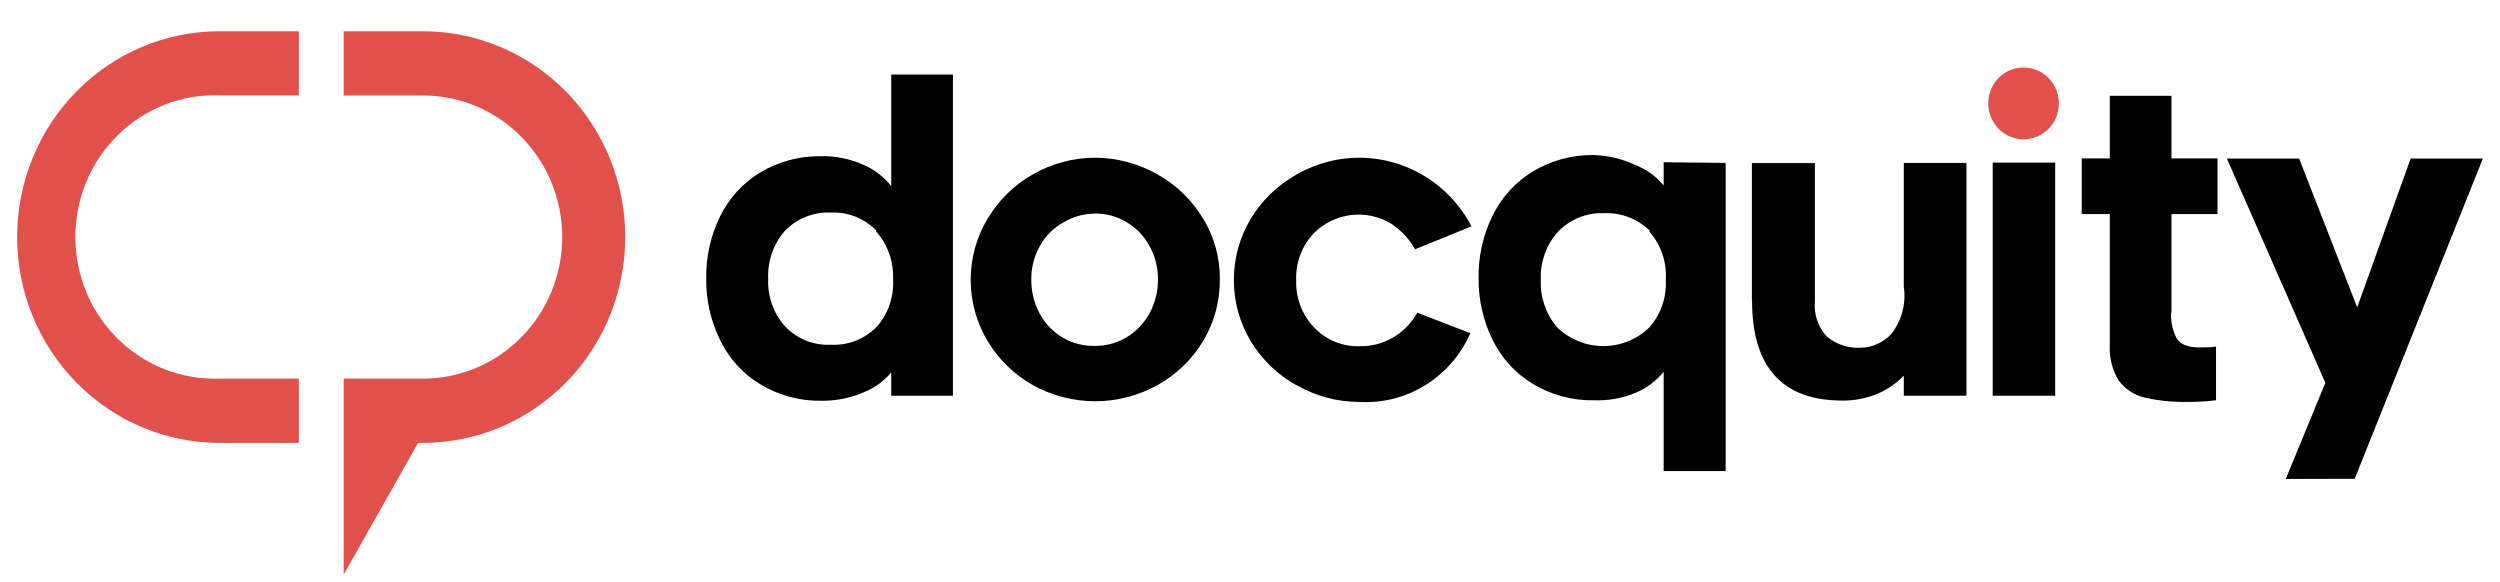 <svg xmlns="http://www.w3.org/2000/svg" width="73" height="17" viewBox="0 0 73 17" fill="none"><path d="M6.409 11.056C5.863 11.075 5.319 10.982 4.809 10.783C4.3 10.584 3.834 10.282 3.442 9.896C3.049 9.51 2.736 9.047 2.523 8.536C2.31 8.025 2.2 7.475 2.2 6.919C2.2 6.364 2.31 5.814 2.523 5.303C2.736 4.791 3.049 4.329 3.442 3.943C3.834 3.557 4.3 3.255 4.809 3.056C5.319 2.857 5.863 2.764 6.409 2.783H8.726V0.912H6.409C4.842 0.912 3.339 1.545 2.231 2.672C1.123 3.799 0.5 5.328 0.5 6.922C0.5 8.516 1.123 10.044 2.231 11.171C3.339 12.299 4.842 12.932 6.409 12.932H8.726V11.056H6.409Z" fill="#E2504B"></path><path d="M12.352 0.912H10.036V2.788H12.352C13.43 2.788 14.464 3.224 15.226 3.999C15.989 4.774 16.417 5.826 16.417 6.922C16.417 8.018 15.989 9.07 15.226 9.845C14.464 10.62 13.43 11.056 12.352 11.056H10.036V16.776L12.208 12.932H12.348C13.915 12.932 15.418 12.299 16.526 11.171C17.634 10.044 18.257 8.516 18.257 6.922C18.257 5.328 17.634 3.799 16.526 2.672C15.418 1.545 13.915 0.912 12.348 0.912" fill="#E2504B"></path><path d="M25.601 6.746C25.428 6.564 25.22 6.423 24.989 6.33C24.758 6.237 24.51 6.195 24.262 6.207C24.013 6.195 23.764 6.237 23.532 6.33C23.299 6.423 23.089 6.564 22.914 6.746C22.58 7.129 22.407 7.63 22.432 8.141C22.408 8.647 22.581 9.141 22.914 9.518C23.084 9.701 23.292 9.845 23.522 9.94C23.752 10.035 24 10.078 24.248 10.066C24.496 10.081 24.744 10.042 24.977 9.953C25.209 9.863 25.42 9.725 25.596 9.547C25.765 9.358 25.895 9.135 25.977 8.894C26.06 8.653 26.094 8.397 26.078 8.141C26.096 7.627 25.915 7.125 25.572 6.746M26.025 10.874C25.809 11.13 25.534 11.329 25.226 11.453C24.835 11.623 24.413 11.707 23.988 11.702C23.354 11.714 22.73 11.545 22.187 11.213C21.686 10.908 21.283 10.462 21.026 9.929C20.751 9.368 20.612 8.749 20.622 8.122C20.613 7.497 20.752 6.879 21.026 6.319C21.283 5.796 21.681 5.356 22.172 5.051C22.716 4.721 23.34 4.551 23.973 4.561C24.394 4.551 24.811 4.635 25.197 4.806C25.522 4.941 25.807 5.158 26.025 5.438V2.176H27.826V11.555H26.025V10.874Z" fill="black"></path><path d="M31.048 6.496C30.758 6.656 30.519 6.897 30.36 7.191C30.193 7.49 30.108 7.828 30.114 8.171C30.112 8.513 30.195 8.85 30.355 9.15C30.508 9.438 30.734 9.678 31.01 9.846C31.301 10.02 31.635 10.109 31.973 10.101C32.3 10.103 32.621 10.015 32.902 9.846C33.181 9.677 33.411 9.435 33.567 9.146C33.73 8.846 33.814 8.508 33.813 8.166C33.816 7.823 33.732 7.485 33.567 7.186C33.412 6.897 33.182 6.657 32.902 6.491C32.622 6.319 32.3 6.231 31.973 6.236C31.648 6.239 31.329 6.328 31.048 6.496ZM30.152 11.242C29.61 10.934 29.155 10.489 28.833 9.949C28.513 9.413 28.344 8.798 28.344 8.171C28.344 7.544 28.513 6.929 28.833 6.393C29.155 5.852 29.61 5.405 30.152 5.095C30.709 4.775 31.338 4.606 31.978 4.605C32.617 4.608 33.245 4.776 33.803 5.095C34.352 5.401 34.812 5.849 35.137 6.393C35.46 6.924 35.627 7.537 35.619 8.161C35.625 8.791 35.458 9.41 35.137 9.949C34.812 10.492 34.352 10.937 33.803 11.242C33.243 11.553 32.616 11.717 31.978 11.717C31.34 11.717 30.712 11.553 30.152 11.242Z" fill="black"></path><path d="M37.858 11.252C37.309 10.946 36.848 10.5 36.519 9.959C36.198 9.421 36.028 8.805 36.028 8.176C36.028 7.547 36.198 6.93 36.519 6.393C36.846 5.851 37.306 5.406 37.853 5.1C38.285 4.85 38.761 4.691 39.254 4.632C39.747 4.572 40.247 4.614 40.724 4.755C41.201 4.896 41.645 5.132 42.031 5.451C42.416 5.769 42.735 6.163 42.968 6.608L41.321 7.279C41.147 6.97 40.9 6.71 40.603 6.52C40.25 6.313 39.84 6.229 39.436 6.281C39.031 6.333 38.655 6.519 38.364 6.809C38.191 6.991 38.056 7.207 37.968 7.444C37.879 7.68 37.839 7.933 37.849 8.186C37.84 8.439 37.882 8.692 37.972 8.929C38.062 9.165 38.199 9.381 38.373 9.562C38.543 9.741 38.748 9.883 38.974 9.977C39.2 10.072 39.444 10.117 39.688 10.11C40.032 10.119 40.371 10.032 40.669 9.86C40.968 9.687 41.215 9.435 41.383 9.131L42.934 9.728C42.658 10.359 42.199 10.888 41.619 11.247C41.039 11.606 40.366 11.777 39.688 11.736C39.048 11.736 38.42 11.567 37.863 11.247" fill="black"></path><path d="M48.179 6.741C48.001 6.566 47.789 6.43 47.557 6.341C47.325 6.253 47.078 6.214 46.83 6.226C46.578 6.216 46.325 6.26 46.091 6.358C45.857 6.455 45.646 6.602 45.472 6.79C45.143 7.168 44.971 7.661 44.991 8.166C44.969 8.677 45.142 9.177 45.472 9.562C45.835 9.911 46.316 10.106 46.816 10.106C47.316 10.106 47.797 9.911 48.16 9.562C48.327 9.373 48.455 9.153 48.538 8.913C48.621 8.673 48.656 8.419 48.641 8.166C48.657 7.911 48.623 7.655 48.54 7.414C48.458 7.172 48.328 6.95 48.16 6.76M50.389 4.757V13.755H48.579V10.855C48.362 11.125 48.082 11.335 47.765 11.467C47.377 11.63 46.96 11.705 46.541 11.688C45.908 11.7 45.283 11.53 44.74 11.198C44.24 10.893 43.837 10.447 43.58 9.915C43.305 9.354 43.166 8.734 43.175 8.107C43.167 7.482 43.305 6.864 43.58 6.305C43.838 5.772 44.241 5.325 44.74 5.017C45.284 4.686 45.908 4.517 46.541 4.527C46.97 4.541 47.391 4.644 47.779 4.83C48.091 4.954 48.366 5.156 48.579 5.418V4.737L50.389 4.757Z" fill="black"></path><path d="M51.155 8.788V4.762H52.995V8.788C52.977 8.978 52.999 9.171 53.061 9.352C53.122 9.532 53.221 9.698 53.351 9.836C53.624 10.057 53.966 10.17 54.315 10.155C54.486 10.154 54.656 10.117 54.813 10.047C54.971 9.977 55.112 9.875 55.23 9.748C55.38 9.555 55.489 9.333 55.551 9.096C55.614 8.858 55.627 8.61 55.591 8.367V4.757H57.421V11.555H55.591V10.968C55.365 11.204 55.092 11.389 54.791 11.511C54.475 11.636 54.139 11.7 53.799 11.697C52.041 11.697 51.16 10.718 51.16 8.783" fill="black"></path><path d="M58.187 4.747H60.012V11.555H58.187V4.747ZM59.805 3.724C59.713 3.819 59.603 3.894 59.481 3.945C59.359 3.996 59.228 4.02 59.097 4.017C58.963 4.02 58.829 3.995 58.704 3.945C58.579 3.894 58.466 3.819 58.37 3.724C58.276 3.631 58.201 3.52 58.15 3.397C58.1 3.274 58.075 3.142 58.076 3.008C58.076 2.878 58.103 2.748 58.153 2.628C58.204 2.508 58.277 2.399 58.37 2.308C58.466 2.213 58.58 2.139 58.705 2.089C58.83 2.039 58.963 2.016 59.097 2.019C59.228 2.016 59.358 2.04 59.48 2.089C59.602 2.139 59.712 2.213 59.805 2.308C59.899 2.397 59.974 2.506 60.025 2.626C60.076 2.747 60.101 2.877 60.099 3.008C60.1 3.142 60.075 3.274 60.024 3.397C59.974 3.52 59.899 3.631 59.805 3.724Z" fill="black"></path><path d="M63.393 9.126C63.384 9.376 63.435 9.625 63.542 9.851C63.639 10.047 63.87 10.145 64.226 10.145C64.38 10.145 64.539 10.145 64.708 10.12V11.688C64.436 11.721 64.162 11.737 63.889 11.736C63.463 11.746 63.038 11.703 62.622 11.609C62.324 11.539 62.058 11.366 61.871 11.119C61.676 10.802 61.583 10.43 61.606 10.057V6.251H60.787V4.625H61.606V2.798H63.407V4.625H64.751V6.251H63.407V9.131L63.393 9.126Z" fill="black"></path><path d="M66.745 13.985L67.901 11.178L65.025 4.63H67.135L68.83 8.974L70.391 4.63H72.5L68.758 13.98L66.745 13.985Z" fill="black"></path><path d="M60.118 3.018C60.118 2.811 60.057 2.608 59.944 2.436C59.831 2.264 59.67 2.129 59.482 2.05C59.293 1.971 59.086 1.95 58.886 1.99C58.686 2.031 58.503 2.13 58.358 2.277C58.214 2.424 58.116 2.61 58.077 2.814C58.037 3.017 58.057 3.228 58.135 3.419C58.213 3.611 58.345 3.775 58.515 3.89C58.684 4.005 58.883 4.066 59.087 4.066C59.223 4.067 59.357 4.04 59.482 3.988C59.608 3.935 59.722 3.858 59.818 3.761C59.913 3.663 59.989 3.548 60.041 3.42C60.092 3.293 60.119 3.156 60.118 3.018Z" fill="#E2504B"></path></svg>